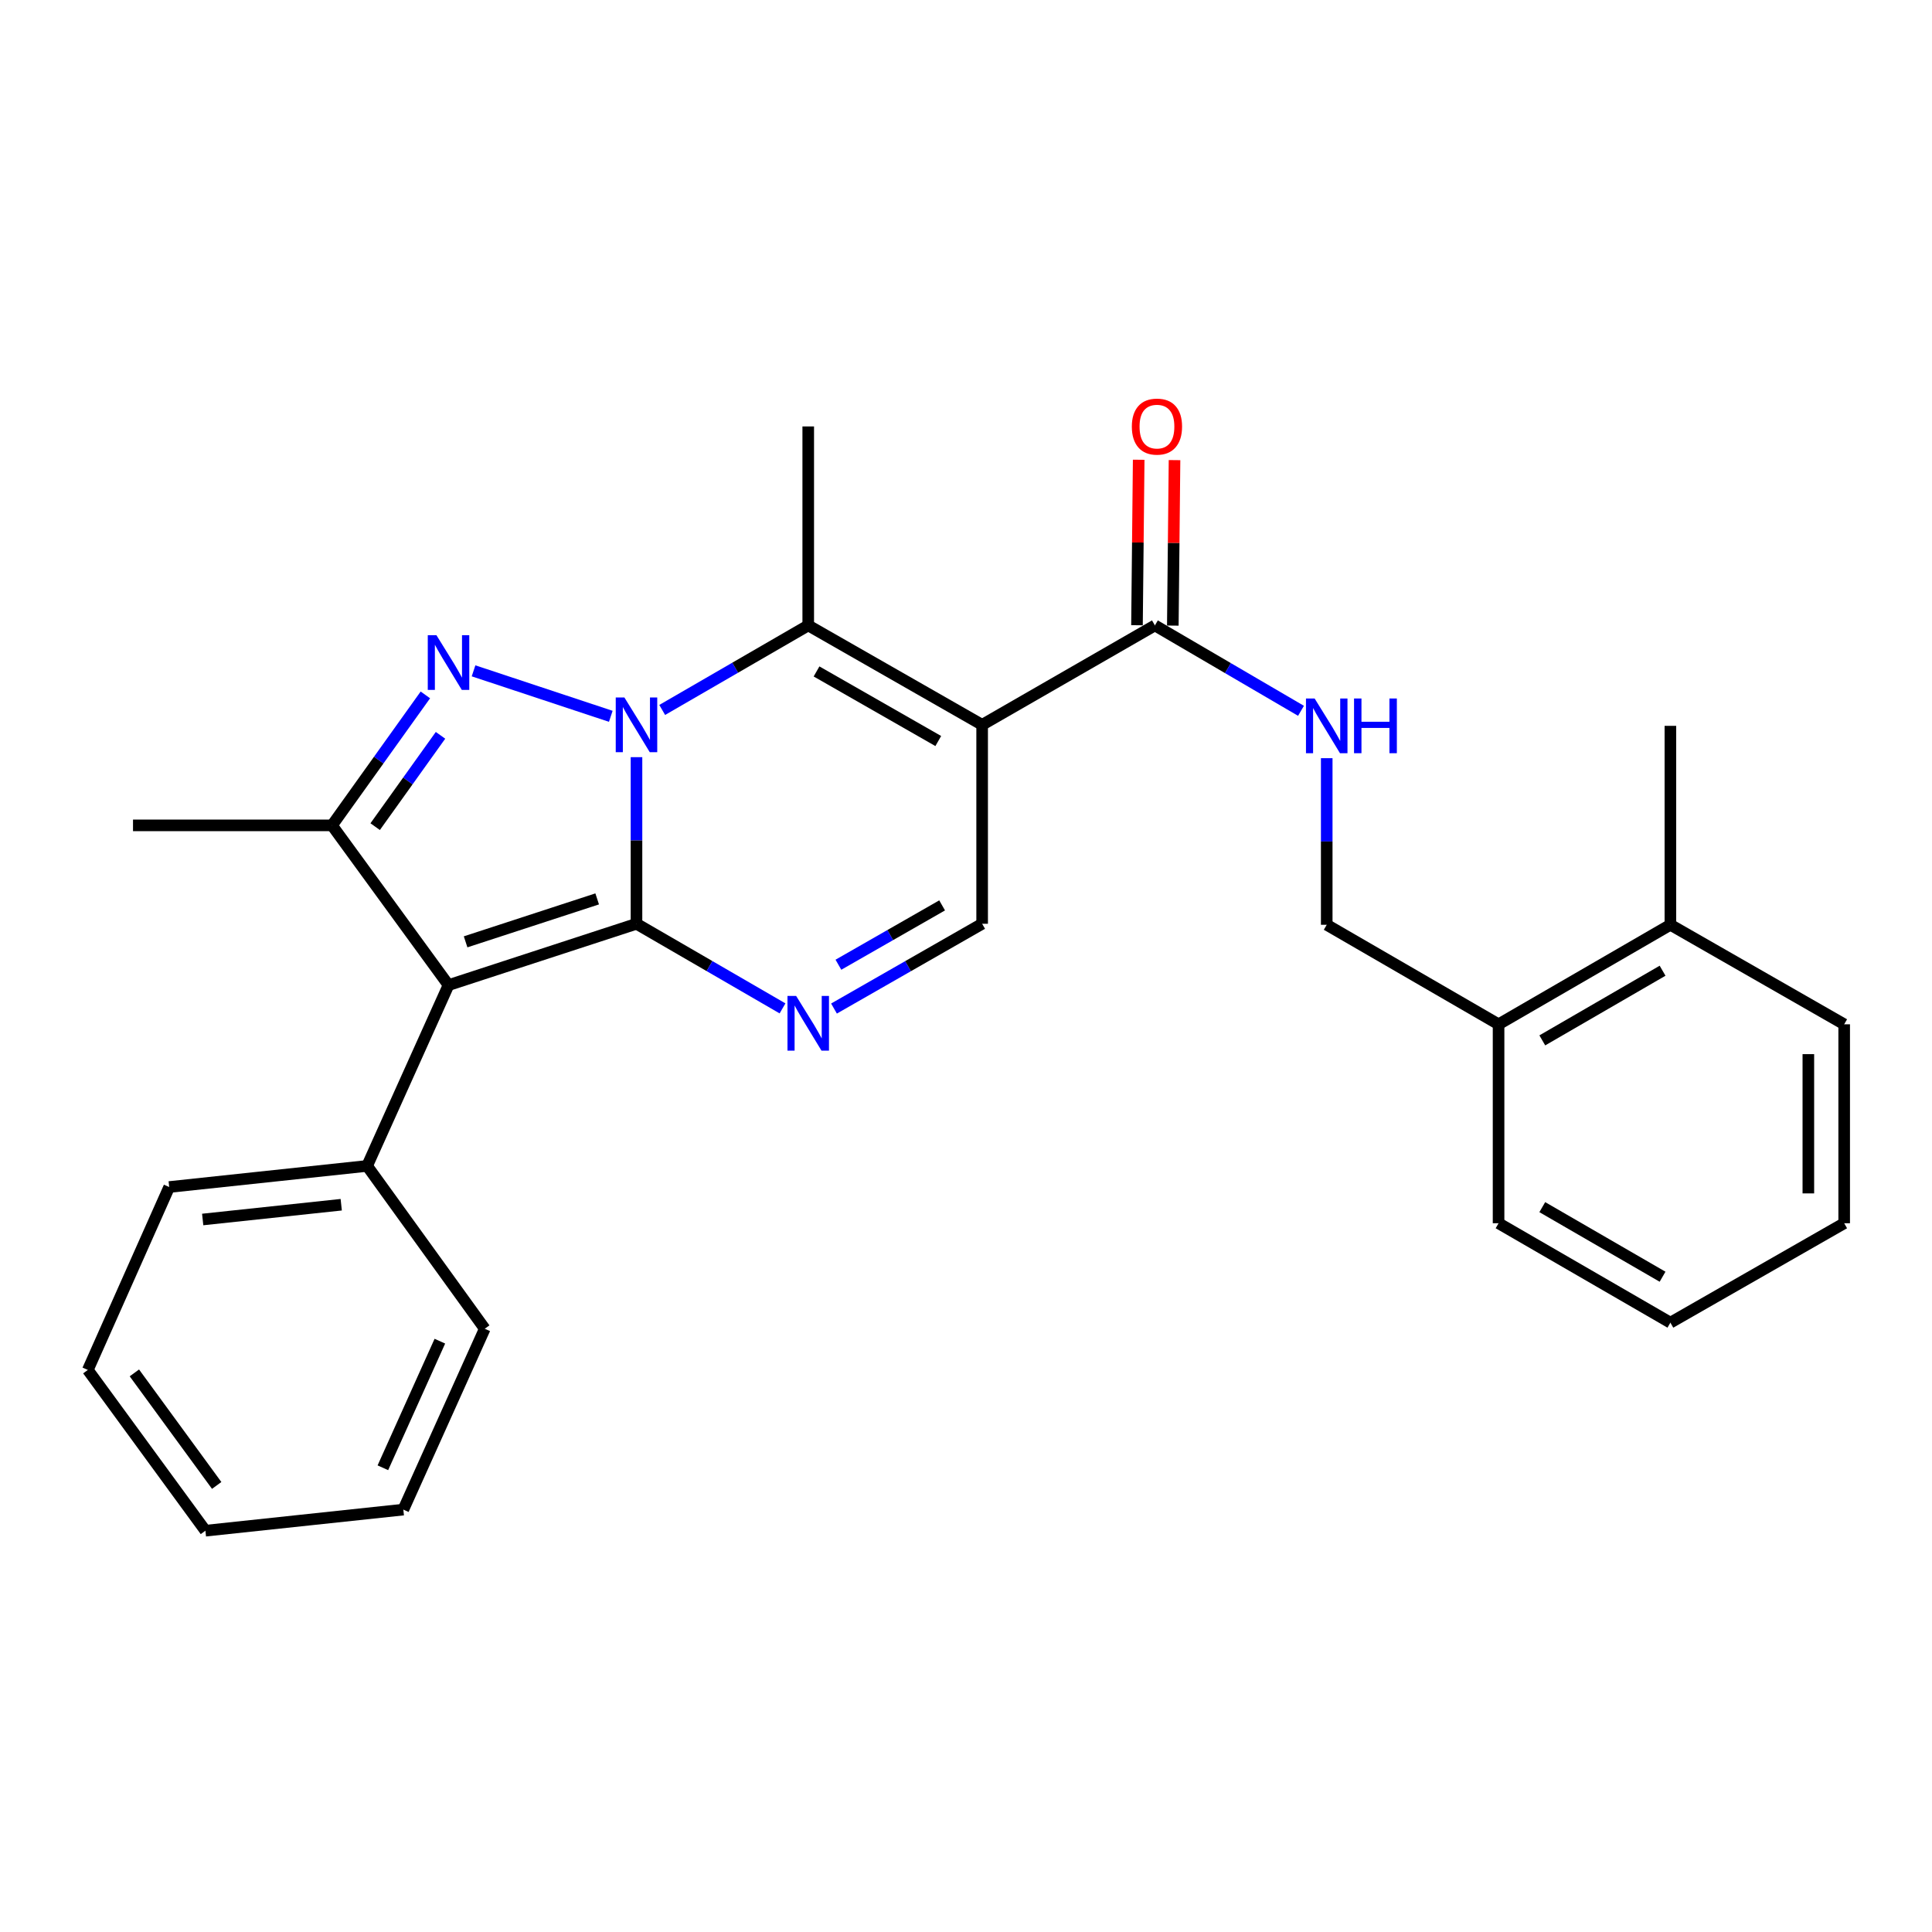 <?xml version='1.0' encoding='iso-8859-1'?>
<svg version='1.1' baseProfile='full'
              xmlns='http://www.w3.org/2000/svg'
                      xmlns:rdkit='http://www.rdkit.org/xml'
                      xmlns:xlink='http://www.w3.org/1999/xlink'
                  xml:space='preserve'
width='1000px' height='1000px' viewBox='0 0 1000 1000'>
<!-- END OF HEADER -->
<rect style='opacity:1.0;fill:#FFFFFF;stroke:none' width='1000' height='1000' x='0' y='0'> </rect>
<path class='bond-0' d='M 329.446,391.907 L 329.446,435.024' style='fill:none;fill-rule:evenodd;stroke:#0000FF;stroke-width:6px;stroke-linecap:butt;stroke-linejoin:miter;stroke-opacity:1' />
<path class='bond-0' d='M 329.446,435.024 L 329.446,478.142' style='fill:none;fill-rule:evenodd;stroke:#000000;stroke-width:6px;stroke-linecap:butt;stroke-linejoin:miter;stroke-opacity:1' />
<path class='bond-1' d='M 316.144,370.765 L 245.107,347.223' style='fill:none;fill-rule:evenodd;stroke:#0000FF;stroke-width:6px;stroke-linecap:butt;stroke-linejoin:miter;stroke-opacity:1' />
<path class='bond-4' d='M 342.754,367.469 L 380.547,345.592' style='fill:none;fill-rule:evenodd;stroke:#0000FF;stroke-width:6px;stroke-linecap:butt;stroke-linejoin:miter;stroke-opacity:1' />
<path class='bond-4' d='M 380.547,345.592 L 418.34,323.714' style='fill:none;fill-rule:evenodd;stroke:#000000;stroke-width:6px;stroke-linecap:butt;stroke-linejoin:miter;stroke-opacity:1' />
<path class='bond-2' d='M 329.446,478.142 L 232.155,509.889' style='fill:none;fill-rule:evenodd;stroke:#000000;stroke-width:6px;stroke-linecap:butt;stroke-linejoin:miter;stroke-opacity:1' />
<path class='bond-2' d='M 309.099,465.271 L 240.995,487.494' style='fill:none;fill-rule:evenodd;stroke:#000000;stroke-width:6px;stroke-linecap:butt;stroke-linejoin:miter;stroke-opacity:1' />
<path class='bond-5' d='M 329.446,478.142 L 367.239,500.041' style='fill:none;fill-rule:evenodd;stroke:#000000;stroke-width:6px;stroke-linecap:butt;stroke-linejoin:miter;stroke-opacity:1' />
<path class='bond-5' d='M 367.239,500.041 L 405.031,521.94' style='fill:none;fill-rule:evenodd;stroke:#0000FF;stroke-width:6px;stroke-linecap:butt;stroke-linejoin:miter;stroke-opacity:1' />
<path class='bond-6' d='M 220.17,359.682 L 196.012,393.445' style='fill:none;fill-rule:evenodd;stroke:#0000FF;stroke-width:6px;stroke-linecap:butt;stroke-linejoin:miter;stroke-opacity:1' />
<path class='bond-6' d='M 196.012,393.445 L 171.855,427.209' style='fill:none;fill-rule:evenodd;stroke:#000000;stroke-width:6px;stroke-linecap:butt;stroke-linejoin:miter;stroke-opacity:1' />
<path class='bond-6' d='M 228.007,380.603 L 211.097,404.238' style='fill:none;fill-rule:evenodd;stroke:#0000FF;stroke-width:6px;stroke-linecap:butt;stroke-linejoin:miter;stroke-opacity:1' />
<path class='bond-6' d='M 211.097,404.238 L 194.186,427.872' style='fill:none;fill-rule:evenodd;stroke:#000000;stroke-width:6px;stroke-linecap:butt;stroke-linejoin:miter;stroke-opacity:1' />
<path class='bond-10' d='M 232.155,509.889 L 190.021,603.481' style='fill:none;fill-rule:evenodd;stroke:#000000;stroke-width:6px;stroke-linecap:butt;stroke-linejoin:miter;stroke-opacity:1' />
<path class='bond-27' d='M 232.155,509.889 L 171.855,427.209' style='fill:none;fill-rule:evenodd;stroke:#000000;stroke-width:6px;stroke-linecap:butt;stroke-linejoin:miter;stroke-opacity:1' />
<path class='bond-3' d='M 508.357,375.173 L 418.34,323.714' style='fill:none;fill-rule:evenodd;stroke:#000000;stroke-width:6px;stroke-linecap:butt;stroke-linejoin:miter;stroke-opacity:1' />
<path class='bond-3' d='M 485.649,383.556 L 422.638,347.535' style='fill:none;fill-rule:evenodd;stroke:#000000;stroke-width:6px;stroke-linecap:butt;stroke-linejoin:miter;stroke-opacity:1' />
<path class='bond-7' d='M 508.357,375.173 L 508.357,478.142' style='fill:none;fill-rule:evenodd;stroke:#000000;stroke-width:6px;stroke-linecap:butt;stroke-linejoin:miter;stroke-opacity:1' />
<path class='bond-8' d='M 508.357,375.173 L 597.776,323.714' style='fill:none;fill-rule:evenodd;stroke:#000000;stroke-width:6px;stroke-linecap:butt;stroke-linejoin:miter;stroke-opacity:1' />
<path class='bond-15' d='M 418.34,323.714 L 418.34,220.724' style='fill:none;fill-rule:evenodd;stroke:#000000;stroke-width:6px;stroke-linecap:butt;stroke-linejoin:miter;stroke-opacity:1' />
<path class='bond-28' d='M 431.673,522.023 L 470.015,500.082' style='fill:none;fill-rule:evenodd;stroke:#0000FF;stroke-width:6px;stroke-linecap:butt;stroke-linejoin:miter;stroke-opacity:1' />
<path class='bond-28' d='M 470.015,500.082 L 508.357,478.142' style='fill:none;fill-rule:evenodd;stroke:#000000;stroke-width:6px;stroke-linecap:butt;stroke-linejoin:miter;stroke-opacity:1' />
<path class='bond-28' d='M 433.963,499.342 L 460.803,483.984' style='fill:none;fill-rule:evenodd;stroke:#0000FF;stroke-width:6px;stroke-linecap:butt;stroke-linejoin:miter;stroke-opacity:1' />
<path class='bond-28' d='M 460.803,483.984 L 487.642,468.626' style='fill:none;fill-rule:evenodd;stroke:#000000;stroke-width:6px;stroke-linecap:butt;stroke-linejoin:miter;stroke-opacity:1' />
<path class='bond-16' d='M 171.855,427.209 L 68.845,427.209' style='fill:none;fill-rule:evenodd;stroke:#000000;stroke-width:6px;stroke-linecap:butt;stroke-linejoin:miter;stroke-opacity:1' />
<path class='bond-9' d='M 597.776,323.714 L 635.585,345.815' style='fill:none;fill-rule:evenodd;stroke:#000000;stroke-width:6px;stroke-linecap:butt;stroke-linejoin:miter;stroke-opacity:1' />
<path class='bond-9' d='M 635.585,345.815 L 673.395,367.915' style='fill:none;fill-rule:evenodd;stroke:#0000FF;stroke-width:6px;stroke-linecap:butt;stroke-linejoin:miter;stroke-opacity:1' />
<path class='bond-11' d='M 607.049,323.81 L 607.49,280.982' style='fill:none;fill-rule:evenodd;stroke:#000000;stroke-width:6px;stroke-linecap:butt;stroke-linejoin:miter;stroke-opacity:1' />
<path class='bond-11' d='M 607.49,280.982 L 607.932,238.155' style='fill:none;fill-rule:evenodd;stroke:#FF0000;stroke-width:6px;stroke-linecap:butt;stroke-linejoin:miter;stroke-opacity:1' />
<path class='bond-11' d='M 588.503,323.619 L 588.944,280.791' style='fill:none;fill-rule:evenodd;stroke:#000000;stroke-width:6px;stroke-linecap:butt;stroke-linejoin:miter;stroke-opacity:1' />
<path class='bond-11' d='M 588.944,280.791 L 589.385,237.964' style='fill:none;fill-rule:evenodd;stroke:#FF0000;stroke-width:6px;stroke-linecap:butt;stroke-linejoin:miter;stroke-opacity:1' />
<path class='bond-12' d='M 686.711,392.433 L 686.711,435.55' style='fill:none;fill-rule:evenodd;stroke:#0000FF;stroke-width:6px;stroke-linecap:butt;stroke-linejoin:miter;stroke-opacity:1' />
<path class='bond-12' d='M 686.711,435.55 L 686.711,478.667' style='fill:none;fill-rule:evenodd;stroke:#000000;stroke-width:6px;stroke-linecap:butt;stroke-linejoin:miter;stroke-opacity:1' />
<path class='bond-17' d='M 190.021,603.481 L 87.578,614.403' style='fill:none;fill-rule:evenodd;stroke:#000000;stroke-width:6px;stroke-linecap:butt;stroke-linejoin:miter;stroke-opacity:1' />
<path class='bond-17' d='M 176.621,623.562 L 104.911,631.208' style='fill:none;fill-rule:evenodd;stroke:#000000;stroke-width:6px;stroke-linecap:butt;stroke-linejoin:miter;stroke-opacity:1' />
<path class='bond-18' d='M 190.021,603.481 L 250.908,687.758' style='fill:none;fill-rule:evenodd;stroke:#000000;stroke-width:6px;stroke-linecap:butt;stroke-linejoin:miter;stroke-opacity:1' />
<path class='bond-13' d='M 686.711,478.667 L 775.656,530.178' style='fill:none;fill-rule:evenodd;stroke:#000000;stroke-width:6px;stroke-linecap:butt;stroke-linejoin:miter;stroke-opacity:1' />
<path class='bond-14' d='M 775.656,530.178 L 864.591,478.667' style='fill:none;fill-rule:evenodd;stroke:#000000;stroke-width:6px;stroke-linecap:butt;stroke-linejoin:miter;stroke-opacity:1' />
<path class='bond-14' d='M 798.292,538.501 L 860.546,502.444' style='fill:none;fill-rule:evenodd;stroke:#000000;stroke-width:6px;stroke-linecap:butt;stroke-linejoin:miter;stroke-opacity:1' />
<path class='bond-19' d='M 775.656,530.178 L 775.656,633.147' style='fill:none;fill-rule:evenodd;stroke:#000000;stroke-width:6px;stroke-linecap:butt;stroke-linejoin:miter;stroke-opacity:1' />
<path class='bond-20' d='M 864.591,478.667 L 864.591,375.698' style='fill:none;fill-rule:evenodd;stroke:#000000;stroke-width:6px;stroke-linecap:butt;stroke-linejoin:miter;stroke-opacity:1' />
<path class='bond-21' d='M 864.591,478.667 L 954.545,530.178' style='fill:none;fill-rule:evenodd;stroke:#000000;stroke-width:6px;stroke-linecap:butt;stroke-linejoin:miter;stroke-opacity:1' />
<path class='bond-22' d='M 87.578,614.403 L 45.455,709.078' style='fill:none;fill-rule:evenodd;stroke:#000000;stroke-width:6px;stroke-linecap:butt;stroke-linejoin:miter;stroke-opacity:1' />
<path class='bond-23' d='M 250.908,687.758 L 208.764,781.371' style='fill:none;fill-rule:evenodd;stroke:#000000;stroke-width:6px;stroke-linecap:butt;stroke-linejoin:miter;stroke-opacity:1' />
<path class='bond-23' d='M 227.674,694.187 L 198.173,759.716' style='fill:none;fill-rule:evenodd;stroke:#000000;stroke-width:6px;stroke-linecap:butt;stroke-linejoin:miter;stroke-opacity:1' />
<path class='bond-25' d='M 775.656,633.147 L 864.591,684.605' style='fill:none;fill-rule:evenodd;stroke:#000000;stroke-width:6px;stroke-linecap:butt;stroke-linejoin:miter;stroke-opacity:1' />
<path class='bond-25' d='M 798.285,624.812 L 860.539,660.833' style='fill:none;fill-rule:evenodd;stroke:#000000;stroke-width:6px;stroke-linecap:butt;stroke-linejoin:miter;stroke-opacity:1' />
<path class='bond-30' d='M 954.545,530.178 L 954.545,633.147' style='fill:none;fill-rule:evenodd;stroke:#000000;stroke-width:6px;stroke-linecap:butt;stroke-linejoin:miter;stroke-opacity:1' />
<path class='bond-30' d='M 935.998,545.623 L 935.998,617.701' style='fill:none;fill-rule:evenodd;stroke:#000000;stroke-width:6px;stroke-linecap:butt;stroke-linejoin:miter;stroke-opacity:1' />
<path class='bond-29' d='M 45.455,709.078 L 106.321,792.294' style='fill:none;fill-rule:evenodd;stroke:#000000;stroke-width:6px;stroke-linecap:butt;stroke-linejoin:miter;stroke-opacity:1' />
<path class='bond-29' d='M 69.555,710.61 L 112.161,768.862' style='fill:none;fill-rule:evenodd;stroke:#000000;stroke-width:6px;stroke-linecap:butt;stroke-linejoin:miter;stroke-opacity:1' />
<path class='bond-26' d='M 208.764,781.371 L 106.321,792.294' style='fill:none;fill-rule:evenodd;stroke:#000000;stroke-width:6px;stroke-linecap:butt;stroke-linejoin:miter;stroke-opacity:1' />
<path class='bond-24' d='M 954.545,633.147 L 864.591,684.605' style='fill:none;fill-rule:evenodd;stroke:#000000;stroke-width:6px;stroke-linecap:butt;stroke-linejoin:miter;stroke-opacity:1' />
<path  class='atom-0' d='M 323.186 361.013
L 332.466 376.013
Q 333.386 377.493, 334.866 380.173
Q 336.346 382.853, 336.426 383.013
L 336.426 361.013
L 340.186 361.013
L 340.186 389.333
L 336.306 389.333
L 326.346 372.933
Q 325.186 371.013, 323.946 368.813
Q 322.746 366.613, 322.386 365.933
L 322.386 389.333
L 318.706 389.333
L 318.706 361.013
L 323.186 361.013
' fill='#0000FF'/>
<path  class='atom-2' d='M 225.895 328.771
L 235.175 343.771
Q 236.095 345.251, 237.575 347.931
Q 239.055 350.611, 239.135 350.771
L 239.135 328.771
L 242.895 328.771
L 242.895 357.091
L 239.015 357.091
L 229.055 340.691
Q 227.895 338.771, 226.655 336.571
Q 225.455 334.371, 225.095 333.691
L 225.095 357.091
L 221.415 357.091
L 221.415 328.771
L 225.895 328.771
' fill='#0000FF'/>
<path  class='atom-6' d='M 412.08 515.492
L 421.36 530.492
Q 422.28 531.972, 423.76 534.652
Q 425.24 537.332, 425.32 537.492
L 425.32 515.492
L 429.08 515.492
L 429.08 543.812
L 425.2 543.812
L 415.24 527.412
Q 414.08 525.492, 412.84 523.292
Q 411.64 521.092, 411.28 520.412
L 411.28 543.812
L 407.6 543.812
L 407.6 515.492
L 412.08 515.492
' fill='#0000FF'/>
<path  class='atom-10' d='M 680.451 361.538
L 689.731 376.538
Q 690.651 378.018, 692.131 380.698
Q 693.611 383.378, 693.691 383.538
L 693.691 361.538
L 697.451 361.538
L 697.451 389.858
L 693.571 389.858
L 683.611 373.458
Q 682.451 371.538, 681.211 369.338
Q 680.011 367.138, 679.651 366.458
L 679.651 389.858
L 675.971 389.858
L 675.971 361.538
L 680.451 361.538
' fill='#0000FF'/>
<path  class='atom-10' d='M 700.851 361.538
L 704.691 361.538
L 704.691 373.578
L 719.171 373.578
L 719.171 361.538
L 723.011 361.538
L 723.011 389.858
L 719.171 389.858
L 719.171 376.778
L 704.691 376.778
L 704.691 389.858
L 700.851 389.858
L 700.851 361.538
' fill='#0000FF'/>
<path  class='atom-12' d='M 585.837 220.804
Q 585.837 214.004, 589.197 210.204
Q 592.557 206.404, 598.837 206.404
Q 605.117 206.404, 608.477 210.204
Q 611.837 214.004, 611.837 220.804
Q 611.837 227.684, 608.437 231.604
Q 605.037 235.484, 598.837 235.484
Q 592.597 235.484, 589.197 231.604
Q 585.837 227.724, 585.837 220.804
M 598.837 232.284
Q 603.157 232.284, 605.477 229.404
Q 607.837 226.484, 607.837 220.804
Q 607.837 215.244, 605.477 212.444
Q 603.157 209.604, 598.837 209.604
Q 594.517 209.604, 592.157 212.404
Q 589.837 215.204, 589.837 220.804
Q 589.837 226.524, 592.157 229.404
Q 594.517 232.284, 598.837 232.284
' fill='#FF0000'/>
</svg>
